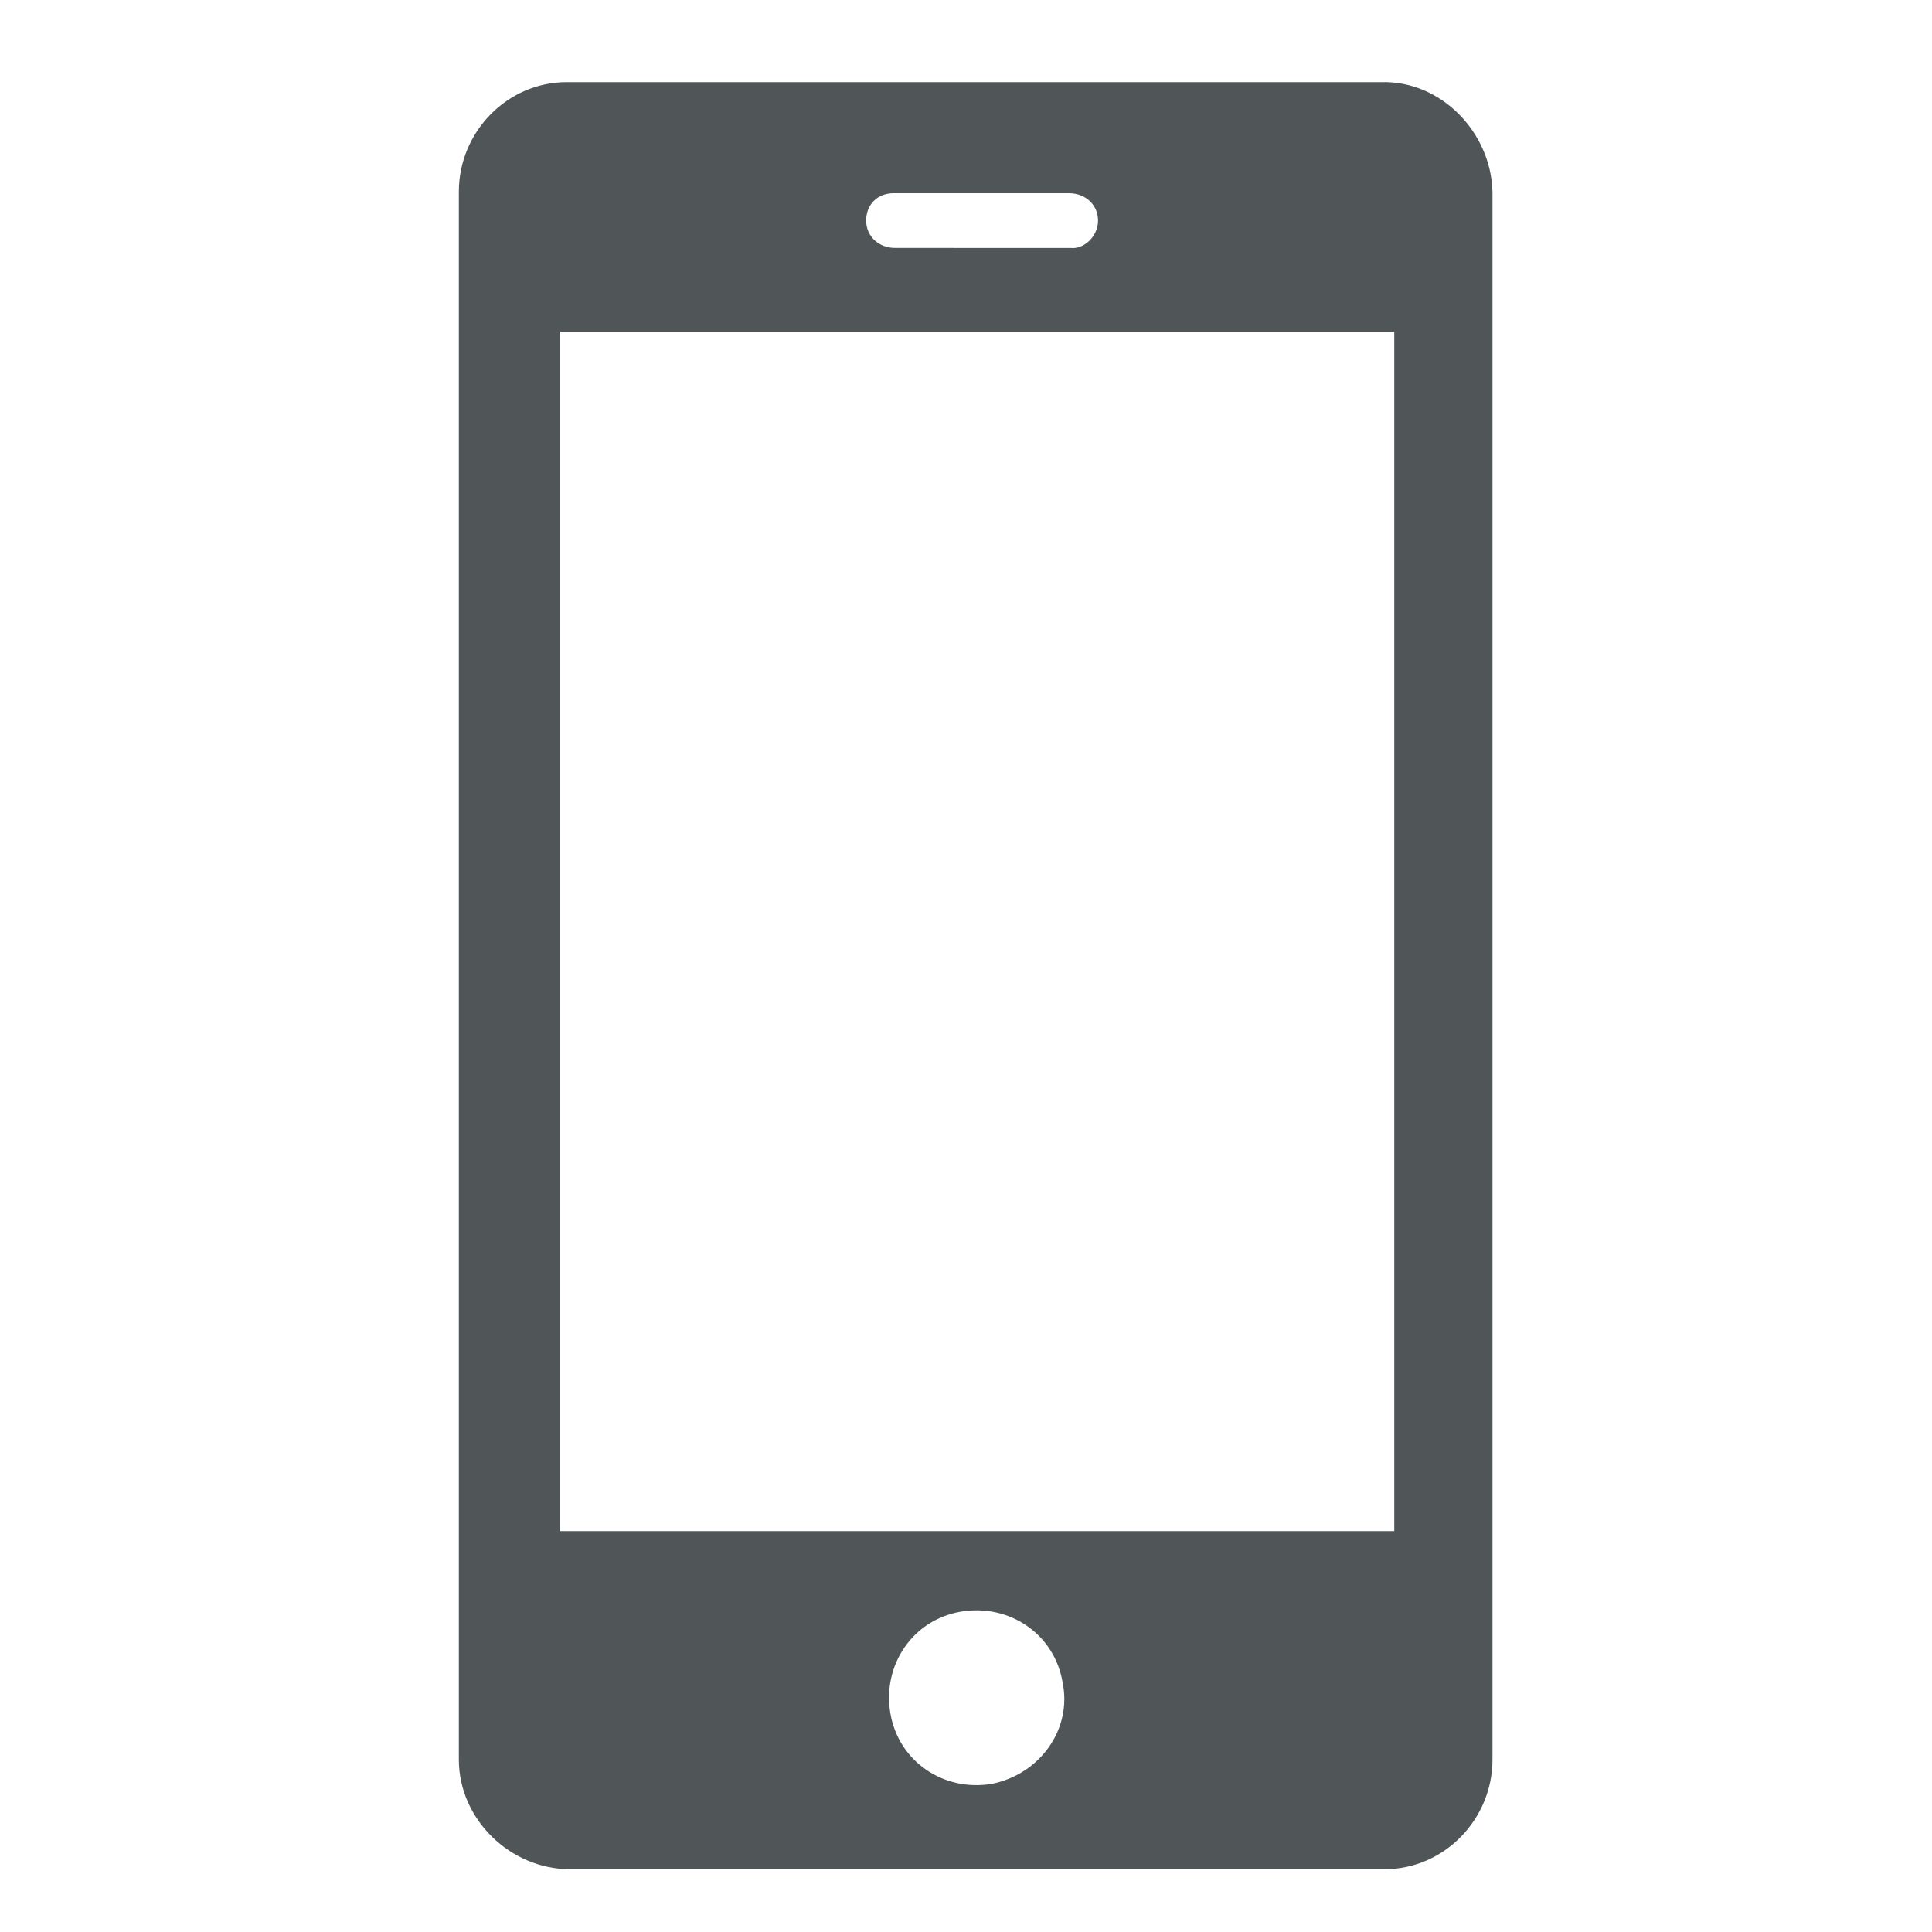 <?xml version="1.0" encoding="utf-8"?>
<!-- Generator: Adobe Illustrator 21.1.0, SVG Export Plug-In . SVG Version: 6.00 Build 0)  -->
<svg version="1.1" id="Layer_1" xmlns="http://www.w3.org/2000/svg" xmlns:xlink="http://www.w3.org/1999/xlink" x="0px" y="0px"
	 viewBox="28 116.4 120 120" style="enable-background:new 28 116.4 120 120;" xml:space="preserve">
<style type="text/css">
	.st0{fill:#505657;}
</style>
<path class="st0" d="M113.8,121.5H63.2c-3.7,0-6.7,3.1-6.7,6.8v97.4c0,3.7,3.2,6.8,6.9,6.8H114c3.7,0,6.7-3.1,6.7-6.8v-97.4
	C120.6,124.6,117.5,121.4,113.8,121.5z M83.5,128.4h10.9c1,0,1.8,0.7,1.8,1.7s-0.9,1.8-1.7,1.7H83.6c-1,0-1.8-0.7-1.8-1.7
	S82.5,128.4,83.5,128.4z M89.6,227.2c-3,0.5-5.8-1.4-6.3-4.4c-0.5-3,1.4-5.8,4.4-6.3c3-0.5,5.8,1.4,6.3,4.4
	C94.6,223.8,92.6,226.6,89.6,227.2z M114.6,211.5H62.8v-74.5h51.8V211.5z"/>
</svg>
